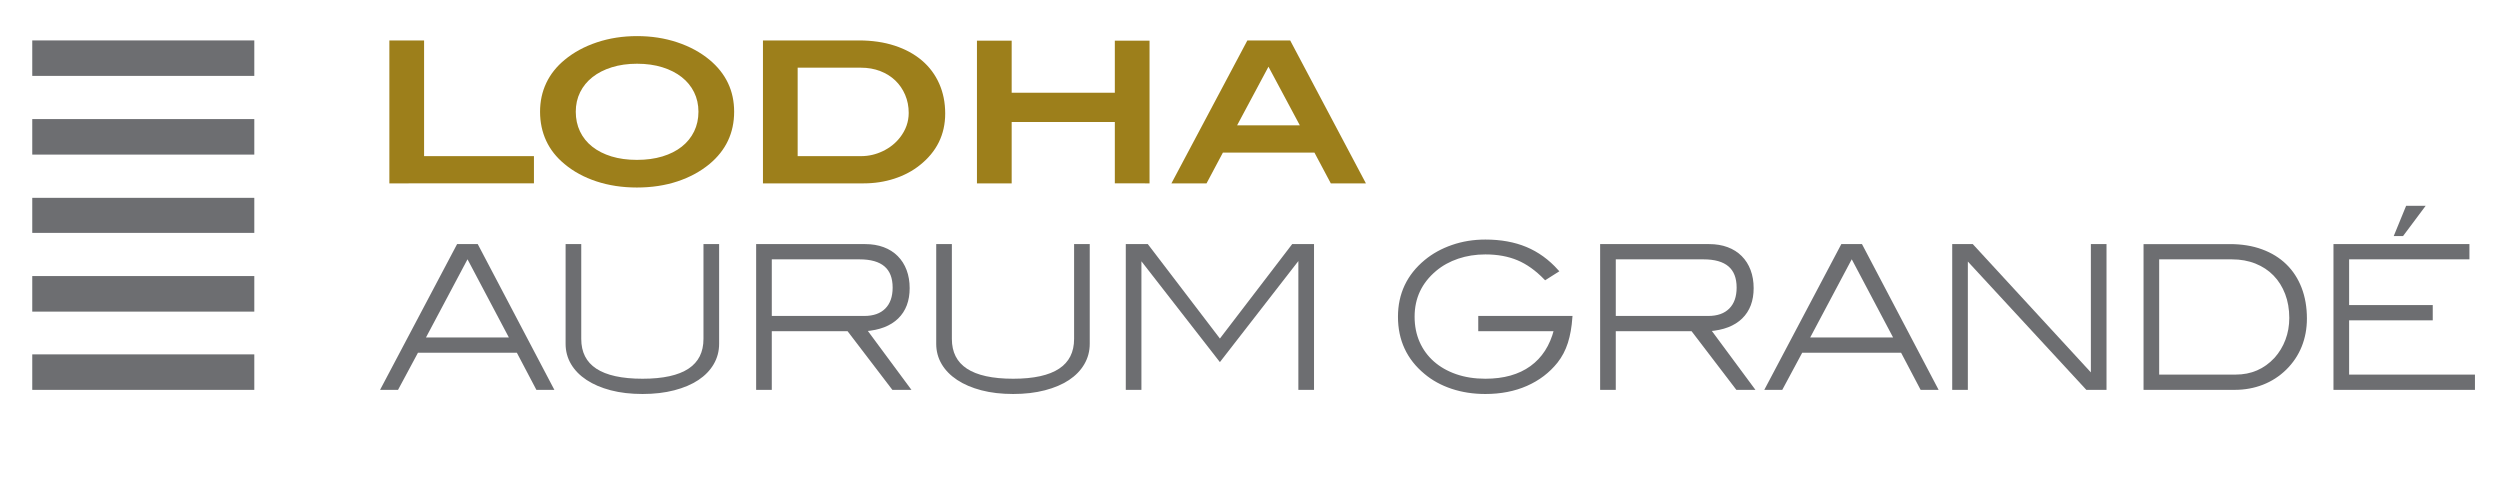 <?xml version="1.0" encoding="utf-8"?>
<!-- Generator: Adobe Illustrator 16.0.0, SVG Export Plug-In . SVG Version: 6.00 Build 0)  -->
<!DOCTYPE svg PUBLIC "-//W3C//DTD SVG 1.1//EN" "http://www.w3.org/Graphics/SVG/1.1/DTD/svg11.dtd">
<svg version="1.1" id="CC" xmlns="http://www.w3.org/2000/svg" xmlns:xlink="http://www.w3.org/1999/xlink" x="0px" y="0px"
	 width="886.455px" height="174.744px" viewBox="0 0 886.455 174.744" enable-background="new 0 0 886.455 174.744"
	 xml:space="preserve">
<g>
	<path fill="#9D7F1B" d="M138.063,65.019v-50.68h12.309v41.02h38.956v9.66H138.063z"/>
	<path fill="#9D7F1B" d="M260.315,39.609c0,7.515-2.914,13.697-8.742,18.551c-3.217,2.659-7.006,4.714-11.364,6.159
		c-4.359,1.446-9.15,2.17-14.373,2.17c-5.175,0-9.955-0.724-14.337-2.17c-4.384-1.445-8.16-3.5-11.33-6.159
		c-2.892-2.381-5.06-5.134-6.505-8.261c-1.445-3.126-2.168-6.556-2.168-10.29c0-3.686,0.734-7.081,2.203-10.185
		s3.648-5.845,6.539-8.226c3.218-2.659,7.029-4.725,11.436-6.194s9.149-2.205,14.232-2.205c5.081,0,9.826,0.735,14.232,2.205
		c4.405,1.47,8.218,3.535,11.435,6.194C257.401,26.053,260.315,32.189,260.315,39.609z M247.657,39.609
		c0-2.52-0.514-4.817-1.539-6.895c-1.026-2.076-2.481-3.861-4.371-5.355c-1.889-1.492-4.173-2.66-6.854-3.5
		c-2.683-0.84-5.679-1.26-8.987-1.26c-3.312,0-6.307,0.42-8.987,1.26c-2.682,0.84-4.966,2.008-6.854,3.5
		c-1.89,1.494-3.348,3.279-4.371,5.355c-1.026,2.077-1.539,4.375-1.539,6.895c0,2.567,0.501,4.9,1.504,7
		c1.002,2.101,2.447,3.897,4.336,5.391c1.889,1.494,4.161,2.648,6.819,3.465c2.657,0.816,5.665,1.225,9.021,1.225
		c3.357,0,6.376-0.408,9.059-1.225c2.681-0.816,4.965-1.971,6.854-3.465c1.89-1.493,3.345-3.29,4.371-5.391
		C247.144,44.509,247.657,42.176,247.657,39.609z"/>
	<path fill="#9D7F1B" d="M317.246,16.194c3.776,1.237,6.993,2.987,9.651,5.25c2.657,2.265,4.696,4.994,6.119,8.19
		c1.422,3.197,2.134,6.731,2.134,10.604c0,7.468-3.008,13.58-9.021,18.341c-2.564,2.054-5.562,3.64-8.987,4.76
		c-3.427,1.12-7.075,1.68-10.945,1.68h-35.668v-50.68h33.989C309.226,14.339,313.469,14.958,317.246,16.194z M313.015,53.602
		c2.447-1.171,4.464-2.765,6.05-4.782c2.098-2.671,3.146-5.601,3.146-8.789c0-2.297-0.42-4.43-1.26-6.397
		c-0.839-1.969-2.005-3.667-3.496-5.097c-1.492-1.43-3.275-2.543-5.351-3.341c-2.075-0.796-4.349-1.194-6.819-1.194h-22.45v31.359
		h22.521C308.014,55.359,310.566,54.774,313.015,53.602z"/>
	<path fill="#9D7F1B" d="M395.298,65.019v-21.77h-36.578v21.77h-12.31V14.409h12.31v18.479h36.578V14.409h12.309v50.609H395.298z"/>
	<path fill="#9D7F1B" d="M471.879,65.019l-5.806-10.92h-32.451l-5.805,10.92h-12.449l26.928-50.68h15.176l26.855,50.68H471.879z
		 M449.778,23.649l-11.121,20.79h22.241L449.778,23.649z"/>
</g>
<g>
	<rect x="11.438" y="125.655" fill="#6D6E71" width="78.734" height="12.585"/>
	<rect x="11.438" y="14.334" fill="#6D6E71" width="78.734" height="12.576"/>
	<rect x="11.438" y="42.221" fill="#6D6E71" width="78.734" height="12.596"/>
	<rect x="11.438" y="70.147" fill="#6D6E71" width="78.734" height="12.43"/>
	<rect x="11.438" y="97.885" fill="#6D6E71" width="78.734" height="12.61"/>
</g>
<g>
	<path fill="#6D6E71" stroke="#6D6E71" stroke-miterlimit="10" d="M190.494,137.733l-6.924-13.16h-35.668l-7.064,13.16h-5.243
		l26.784-50.68h6.716l26.646,50.68H190.494z M166.086,91.463h-0.629l-15.246,28.699h31.054L166.086,91.463z"/>
	<path fill="#6D6E71" stroke="#6D6E71" stroke-miterlimit="10" d="M252.635,128.877c-1.236,2.125-2.996,3.943-5.281,5.461
		c-2.285,1.517-5.082,2.707-8.394,3.568c-3.311,0.863-7.018,1.296-11.119,1.296c-4.149,0-7.868-0.433-11.155-1.296
		c-3.287-0.861-6.097-2.063-8.429-3.604s-4.114-3.36-5.35-5.46c-1.236-2.101-1.854-4.41-1.854-6.931V87.053h4.547v33.109
		c0,9.754,7.412,14.63,22.239,14.63c14.732,0,22.101-4.876,22.101-14.63V87.053h4.547v34.859
		C254.488,124.433,253.869,126.755,252.635,128.877z"/>
	<path fill="#6D6E71" stroke="#6D6E71" stroke-miterlimit="10" d="M316.664,137.733l-15.877-20.79h-27.625v20.79h-4.547v-50.68
		h38.188c2.33,0,4.438,0.35,6.328,1.05c1.889,0.7,3.498,1.715,4.825,3.045c1.328,1.33,2.345,2.93,3.043,4.795
		c0.699,1.867,1.05,3.944,1.05,6.23c0,4.387-1.308,7.852-3.916,10.395c-2.613,2.544-6.39,4.002-11.33,4.375l15.385,20.79H316.664z
		 M314.251,109.768c1.842-1.843,2.764-4.445,2.764-7.805c0-7-4.082-10.5-12.24-10.5h-31.611v21.068h33.289
		C309.809,112.533,312.408,111.612,314.251,109.768z"/>
	<path fill="#6D6E71" stroke="#6D6E71" stroke-miterlimit="10" d="M384.05,128.877c-1.236,2.125-2.996,3.943-5.281,5.461
		c-2.285,1.517-5.082,2.707-8.393,3.568c-3.312,0.863-7.019,1.296-11.119,1.296c-4.15,0-7.869-0.433-11.156-1.296
		c-3.287-0.861-6.096-2.063-8.428-3.604s-4.115-3.36-5.351-5.46c-1.235-2.101-1.854-4.41-1.854-6.931V87.053h4.547v33.109
		c0,9.754,7.412,14.63,22.24,14.63c14.731,0,22.1-4.876,22.1-14.63V87.053h4.547v34.859
		C385.902,124.433,385.283,126.755,384.05,128.877z"/>
	<path fill="#6D6E71" stroke="#6D6E71" stroke-miterlimit="10" d="M460.876,137.733v-46.27h-0.279l-28.045,36.119l-28.115-36.119
		h-0.211v46.27h-4.545v-50.68h7.063l25.81,33.81l25.877-33.81h6.994v50.68H460.876z"/>
	<path fill="#6D6E71" stroke="#6D6E71" stroke-miterlimit="10" d="M555.466,121.423c-0.816,2.565-2.019,4.854-3.603,6.858
		c-2.799,3.5-6.342,6.195-10.631,8.086c-4.291,1.891-9.139,2.835-14.547,2.835c-4.244,0-8.184-0.606-11.82-1.819
		c-3.636-1.213-6.782-2.94-9.44-5.181c-6.154-5.086-9.232-11.714-9.232-19.881c0-8.024,3.101-14.604,9.303-19.739
		c2.703-2.239,5.875-3.989,9.513-5.25c3.637-1.261,7.528-1.891,11.68-1.891c5.408,0,10.187,0.864,14.336,2.59
		c4.15,1.729,7.857,4.41,11.121,8.051l-4.197,2.66c-3.123-3.221-6.362-5.529-9.721-6.931c-3.358-1.4-7.203-2.1-11.539-2.1
		c-3.498,0-6.762,0.513-9.793,1.537c-3.031,1.025-5.688,2.494-7.973,4.402c-5.224,4.381-7.832,9.926-7.832,16.635
		c0,3.354,0.604,6.406,1.817,9.155c1.211,2.75,2.938,5.114,5.176,7.095c2.236,1.979,4.931,3.519,8.076,4.612
		c3.148,1.096,6.656,1.643,10.527,1.643c6.619,0,12.039-1.521,16.26-4.566c4.219-3.045,7.074-7.472,8.568-13.283h-26.857v-4.409
		h32.383C556.805,115.893,556.279,118.857,555.466,121.423z"/>
	<path fill="#6D6E71" stroke="#6D6E71" stroke-miterlimit="10" d="M615.928,137.733l-15.877-20.79h-27.625v20.79h-4.547v-50.68
		h38.188c2.33,0,4.439,0.35,6.328,1.05s3.498,1.715,4.826,3.045s2.344,2.93,3.043,4.795c0.699,1.867,1.049,3.944,1.049,6.23
		c0,4.387-1.307,7.852-3.916,10.395c-2.613,2.544-6.389,4.002-11.33,4.375l15.385,20.79H615.928z M613.514,109.768
		c1.842-1.843,2.764-4.445,2.764-7.805c0-7-4.082-10.5-12.24-10.5h-31.61v21.068h33.289
		C609.072,112.533,611.673,111.612,613.514,109.768z"/>
	<path fill="#6D6E71" stroke="#6D6E71" stroke-miterlimit="10" d="M681.318,137.733l-6.924-13.16h-35.668l-7.064,13.16h-5.246
		l26.787-50.68h6.716l26.646,50.68H681.318z M656.91,91.463h-0.629l-15.248,28.699h31.054L656.91,91.463z"/>
	<path fill="#6D6E71" stroke="#6D6E71" stroke-miterlimit="10" d="M739.996,137.733l-42.731-46.27v46.27h-4.545v-50.68h6.574
		l42.592,46.27v-46.27h4.547v50.68H739.996z"/>
	<path fill="#6D6E71" stroke="#6D6E71" stroke-miterlimit="10" d="M801.891,88.873c3.311,1.215,6.121,2.939,8.428,5.181
		c2.31,2.239,4.08,4.959,5.316,8.154c1.233,3.196,1.854,6.778,1.854,10.745c0,3.5-0.606,6.755-1.817,9.766
		c-1.214,3.01-3.009,5.682-5.388,8.015c-2.332,2.287-5.022,4.025-8.076,5.215c-3.055,1.19-6.33,1.785-9.827,1.785h-31.82v-50.68
		h30.143C794.852,87.053,798.58,87.66,801.891,88.873z M806.857,127.233c1.725-1.913,3.053-4.104,3.986-6.58
		c0.932-2.473,1.397-5.109,1.397-7.909c0-3.174-0.502-6.065-1.504-8.681c-1.002-2.612-2.412-4.854-4.229-6.72
		c-1.818-1.866-4.013-3.313-6.574-4.341c-2.564-1.025-5.41-1.539-8.533-1.539h-26.297v41.858h27.627
		C798.371,133.323,803.08,131.292,806.857,127.233z"/>
	<path fill="#6D6E71" stroke="#6D6E71" stroke-miterlimit="10" d="M827.906,137.733v-50.68h47.209v4.41h-42.662v17.22h29.654v4.41
		h-29.654v20.229h44.621v4.41L827.906,137.733L827.906,137.733z M851.826,83.203h-2.309l3.986-9.729h5.596L851.826,83.203z"/>
</g>
</svg>
